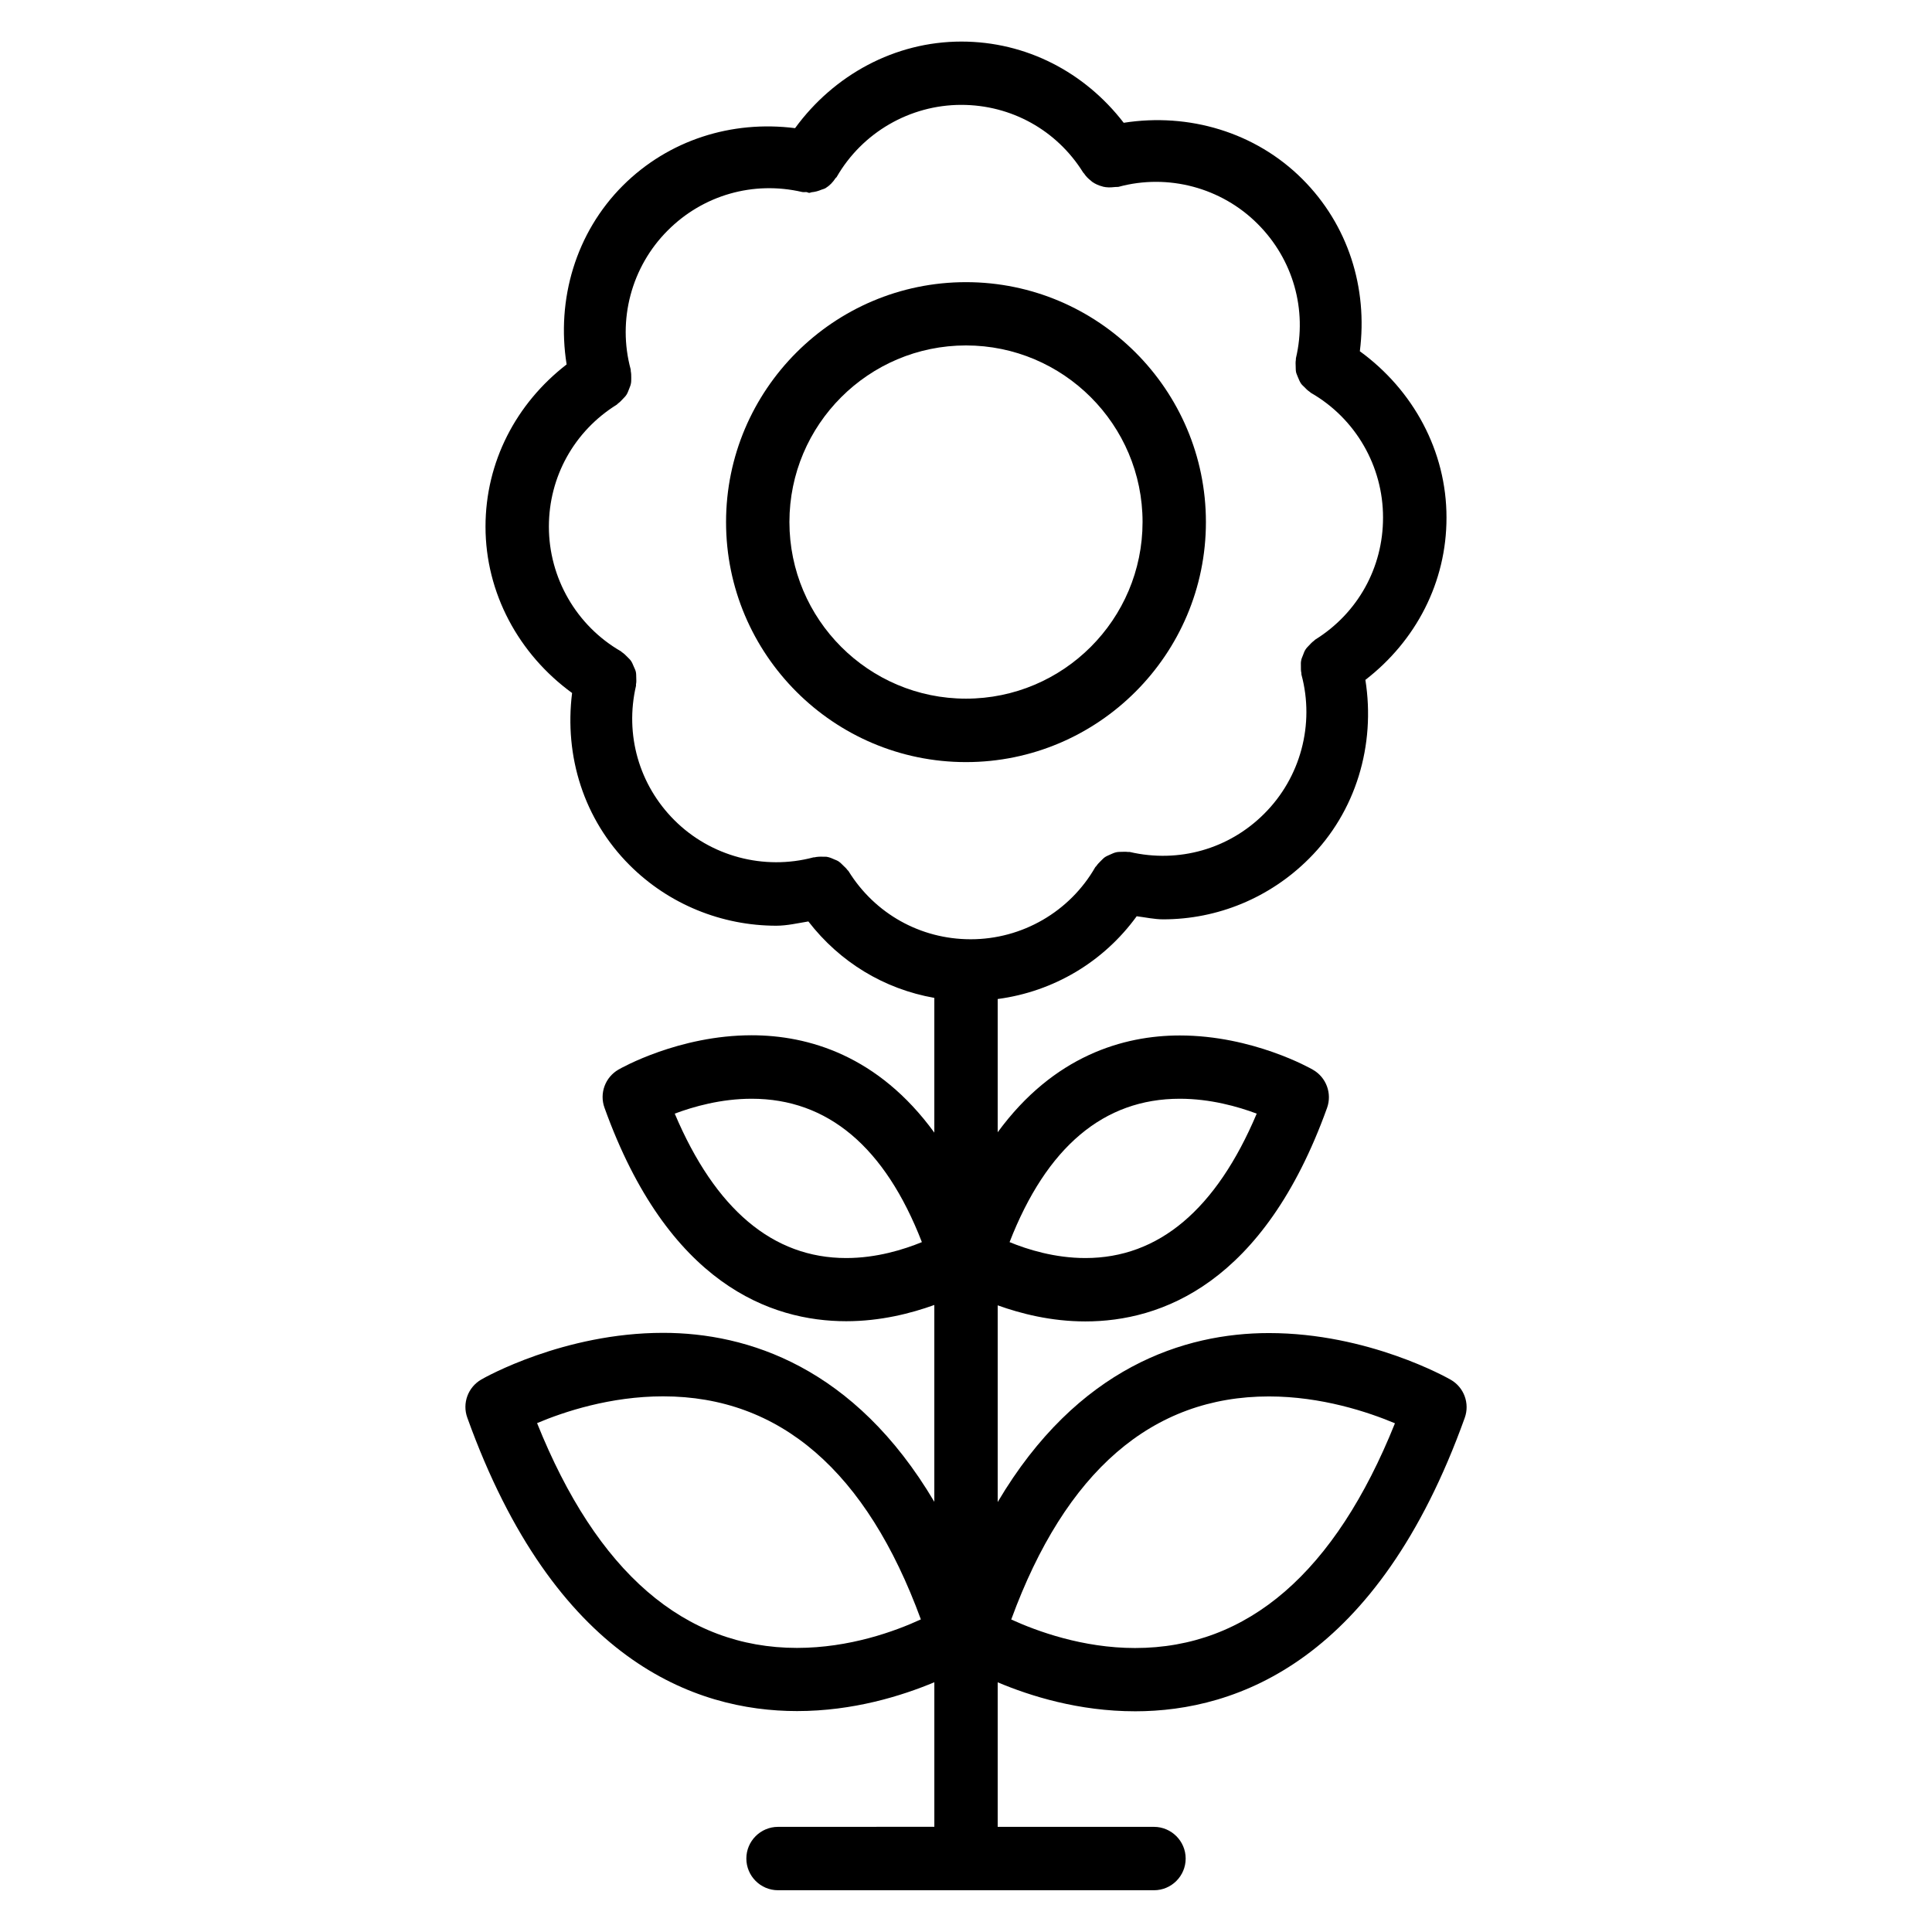 <?xml version="1.0" encoding="UTF-8"?>
<!-- Uploaded to: SVG Repo, www.svgrepo.com, Generator: SVG Repo Mixer Tools -->
<svg fill="#000000" width="800px" height="800px" version="1.1" viewBox="144 144 512 512" xmlns="http://www.w3.org/2000/svg">
 <g>
  <path d="m463.58 282.36c0-35.059-28.527-63.586-63.586-63.586-35.055 0-63.582 28.527-63.582 63.586 0 35.078 28.527 63.605 63.586 63.605 35.055 0 63.582-28.551 63.582-63.605zm-63.582 46.789c-25.801 0-46.793-20.992-46.793-46.812 0-25.801 20.992-46.793 46.793-46.793s46.793 20.992 46.793 46.793c-0.004 25.824-20.996 46.812-46.793 46.812z"/>
  <path d="m444.8 597.51c27.121 0 64.297-13.496 87.367-77.754 1.387-3.84-0.188-8.102-3.715-10.117-0.883-0.504-21.832-12.363-48.176-12.363-22.336 0-50.719 9.004-71.875 44.777v-52.125c6.129 2.203 14.168 4.262 23.219 4.262h0.02c19.941 0 47.23-9.824 64.047-56.594 1.363-3.82-0.211-8.082-3.738-10.098-0.629-0.379-16.016-9.09-35.289-9.09-14.863 0-33.398 5.332-48.262 25.652v-35.309c14.82-1.973 28.047-9.824 36.84-21.938 2.332 0.293 4.68 0.82 7.012 0.82 14.359 0 28.215-5.648 38.645-16.078 12.492-12.449 17.676-30.164 14.945-47.379 13.395-10.348 21.516-25.863 21.496-43.012 0.02-17.633-8.836-33.816-22.965-44.082 2.141-16.75-3.066-33.461-15.219-45.617-12.469-12.469-30.164-17.633-47.359-14.926-10.324-13.398-25.836-21.523-43.027-21.523-17.613 0-33.797 8.859-44.062 22.945-16.773-2.121-33.484 3.109-45.637 15.219-12.492 12.492-17.656 30.188-14.906 47.398-13.371 10.328-21.496 25.82-21.496 42.992 0 17.633 8.836 33.816 22.945 44.082-2.098 16.773 3.106 33.48 15.219 45.594 10.41 10.434 24.496 16.078 38.898 16.078 2.832 0 5.668-0.672 8.5-1.133 8.355 10.812 20.07 17.906 33.379 20.258v35.707c-14.883-20.469-33.48-25.801-48.406-25.801-19.27 0-34.637 8.711-35.289 9.09-3.527 2.035-5.102 6.297-3.715 10.117 16.816 46.77 44.125 56.574 64.066 56.574 9.109 0 17.215-2.098 23.344-4.305v52.164c-21.16-35.77-49.543-44.777-71.875-44.777-26.324 0-47.297 11.84-48.176 12.363-3.527 2.035-5.102 6.297-3.715 10.117 23.113 64.277 60.27 77.754 87.391 77.754 14.883 0 27.75-4.031 36.379-7.641v38.309l-41.422 0.016c-4.641 0-8.398 3.777-8.398 8.398 0 4.617 3.758 8.398 8.398 8.398h99.629c4.641 0 8.398-3.777 8.398-8.398 0-4.617-3.777-8.398-8.398-8.398h-41.418v-38.309c8.648 3.648 21.496 7.68 36.402 7.68zm35.477-83.441c13.898 0 26.262 4.113 33.398 7.117-15.871 39.527-39.004 59.555-68.875 59.555-13.855 0-25.988-4.449-32.812-7.559 14.359-39.254 37.324-59.113 68.289-59.113zm-23.617-78.891c8.082 0 15.406 2.078 20.383 3.945-10.746 25.422-25.988 38.27-45.406 38.27-8.082 0-15.305-2.246-20.09-4.219 9.824-25.23 24.961-37.996 45.113-37.996zm-88.398 42.215c-19.418 0-34.68-12.848-45.449-38.27 4.977-1.867 12.301-3.945 20.383-3.945 20.152 0 35.328 12.762 45.113 37.996-4.766 1.953-11.965 4.219-20.047 4.219zm-13.035 103.32c-29.871 0-53.027-20.027-68.895-59.574 7.094-3 19.398-7.094 33.398-7.094 30.984 0 53.93 19.879 68.309 59.113-6.781 3.125-18.852 7.555-32.812 7.555zm13.645-205.85c-0.082-0.148-0.25-0.23-0.355-0.379-0.25-0.379-0.586-0.652-0.902-0.965-0.484-0.484-0.945-0.965-1.512-1.324-0.273-0.168-0.586-0.273-0.883-0.398-0.691-0.316-1.363-0.609-2.121-0.734-0.293-0.043-0.566-0.02-0.859-0.02-0.82-0.043-1.637-0.02-2.457 0.168h-0.211c-13.141 3.504-27.246-0.25-36.863-9.867-9.363-9.363-13.16-22.672-10.16-35.602 0.02-0.125 0-0.273 0-0.418 0.129-0.57 0.086-1.156 0.066-1.766-0.02-0.504 0-1.008-0.105-1.492-0.105-0.48-0.336-0.922-0.547-1.406-0.23-0.523-0.418-1.051-0.754-1.531-0.254-0.379-0.59-0.648-0.902-0.984-0.465-0.465-0.902-0.926-1.449-1.281-0.125-0.062-0.191-0.191-0.293-0.254-11.797-6.781-19.102-19.461-19.102-33.043 0-13.246 6.738-25.336 17.988-32.328 0.125-0.082 0.211-0.211 0.336-0.316 0.504-0.355 0.883-0.777 1.301-1.219 0.355-0.379 0.715-0.715 0.965-1.133 0.293-0.461 0.441-0.945 0.652-1.449 0.188-0.504 0.418-0.988 0.504-1.512 0.105-0.477 0.062-0.961 0.082-1.484 0-0.586 0-1.176-0.125-1.762-0.02-0.148 0-0.293-0.02-0.441-3.57-13.121 0.188-27.227 9.805-36.84 9.359-9.387 22.668-13.207 35.621-10.203 0.379 0.082 0.734 0 1.113 0.02 0.273 0.02 0.504 0.211 0.777 0.211 0.23 0 0.441-0.148 0.652-0.168 0.902-0.082 1.742-0.316 2.582-0.672 0.379-0.148 0.754-0.211 1.09-0.418 1.07-0.652 1.953-1.574 2.644-2.644 0.082-0.125 0.23-0.168 0.293-0.293 6.781-11.797 19.438-19.125 33.02-19.125 13.246 0 25.316 6.695 32.309 17.926 0.062 0.105 0.168 0.148 0.23 0.25 0.504 0.777 1.133 1.387 1.828 1.93 0.125 0.082 0.23 0.211 0.336 0.293 0.84 0.586 1.762 0.988 2.769 1.238 0.043 0 0.062 0.02 0.105 0.043 0.965 0.23 1.953 0.23 3 0.105 0.082 0 0.168 0 0.273-0.02 0.293-0.043 0.547 0.02 0.84-0.043 13.121-3.57 27.27 0.211 36.863 9.824 9.383 9.383 13.184 22.691 10.141 35.602-0.043 0.148 0.02 0.293-0.02 0.441-0.105 0.566-0.062 1.133-0.043 1.723 0.02 0.523 0 1.027 0.105 1.555 0.125 0.484 0.355 0.922 0.523 1.387 0.23 0.547 0.441 1.07 0.754 1.555 0.25 0.379 0.586 0.652 0.902 0.965 0.441 0.484 0.902 0.922 1.469 1.301 0.105 0.062 0.168 0.188 0.293 0.25 11.82 6.781 19.125 19.438 19.102 33.043 0.02 13.246-6.695 25.336-17.969 32.348-0.125 0.062-0.168 0.188-0.293 0.273-0.523 0.379-0.965 0.84-1.406 1.324-0.316 0.336-0.629 0.629-0.859 1.008-0.336 0.484-0.484 1.008-0.691 1.531-0.188 0.484-0.418 0.945-0.484 1.449-0.105 0.484-0.062 0.965-0.062 1.469 0 0.609-0.02 1.195 0.125 1.805 0.02 0.125-0.02 0.273 0.02 0.418 3.547 13.141-0.23 27.27-9.867 36.863-9.34 9.363-22.652 13.141-35.602 10.141-0.168-0.043-0.316 0-0.461 0-0.547-0.082-1.09-0.062-1.637-0.043-0.523 0.02-1.051 0-1.555 0.125-0.566 0.125-1.07 0.379-1.594 0.609-0.441 0.211-0.902 0.379-1.324 0.652-0.441 0.293-0.754 0.672-1.133 1.027-0.441 0.441-0.859 0.859-1.195 1.363-0.082 0.105-0.211 0.188-0.273 0.293-6.758 11.797-19.375 19.102-33 19.102-0.043-0.02-0.062 0-0.082 0-13.246-0.02-25.316-6.758-32.309-18.051z"/>
 </g>
</svg>